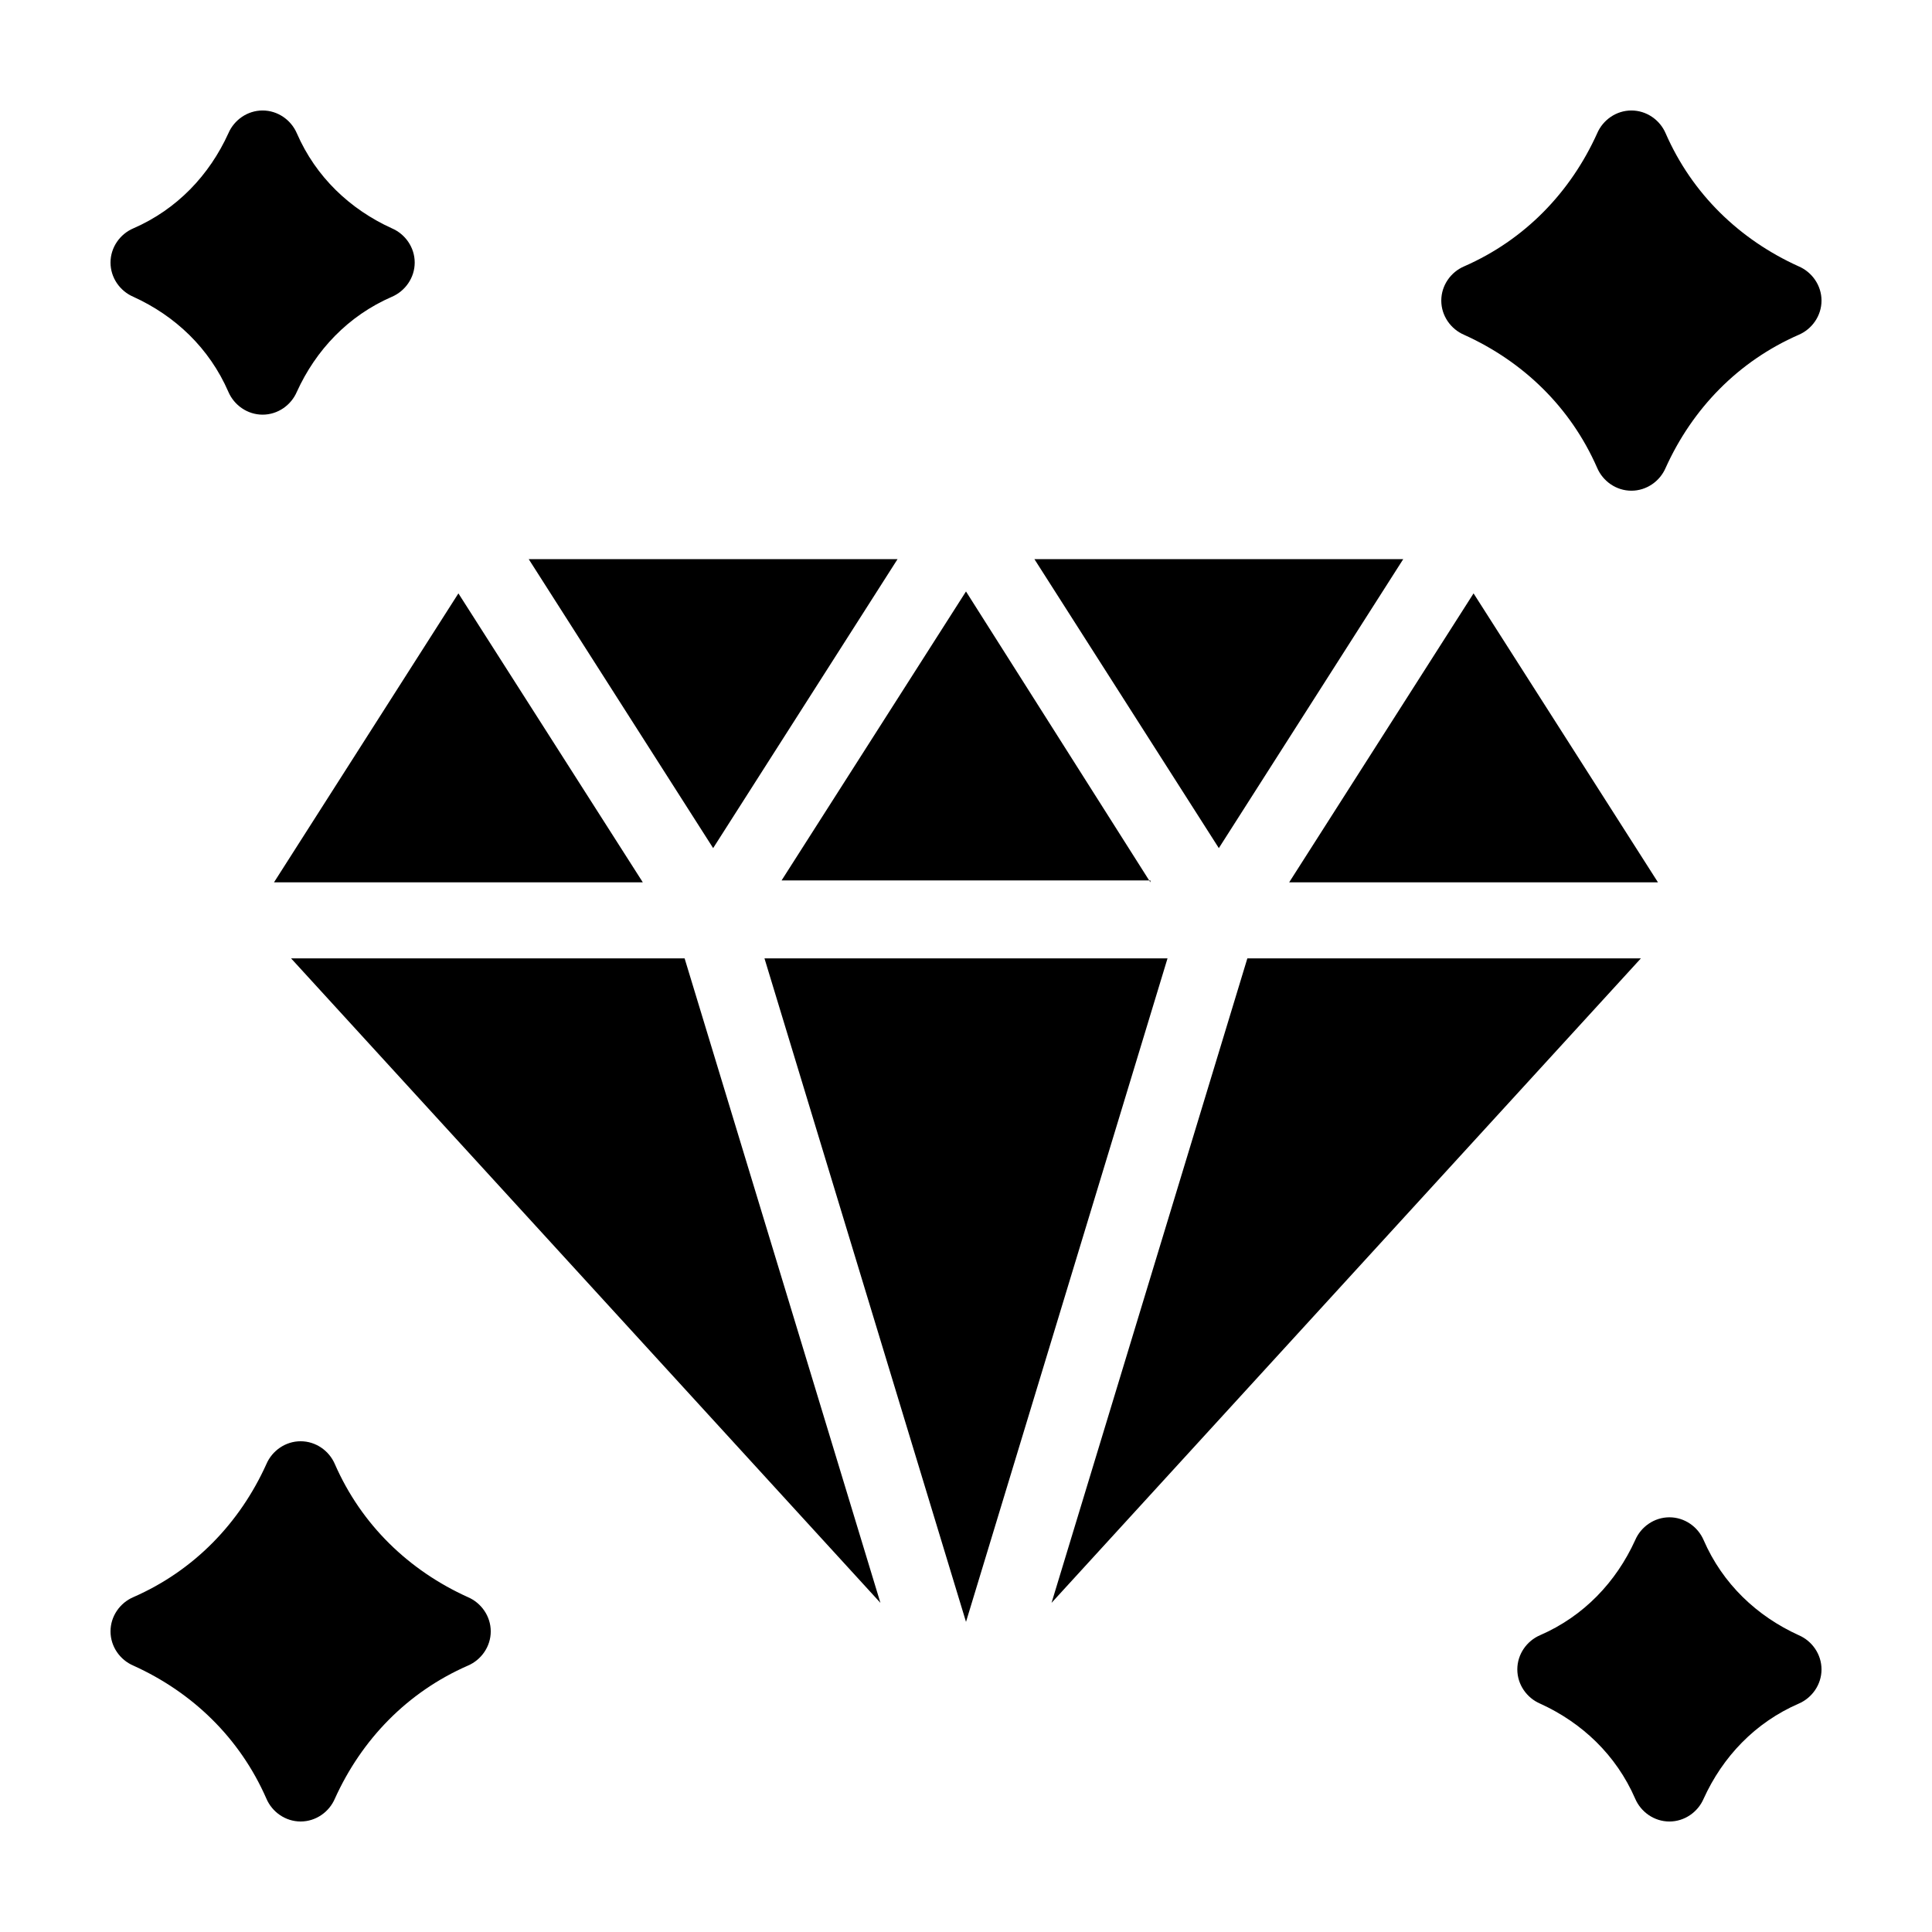 <?xml version="1.0" encoding="UTF-8"?>
<!-- Uploaded to: ICON Repo, www.svgrepo.com, Generator: ICON Repo Mixer Tools -->
<svg fill="#000000" width="800px" height="800px" version="1.1" viewBox="144 144 512 512" xmlns="http://www.w3.org/2000/svg">
 <path d="m332.99 368.76-48.871-76.578h97.738zm182.88-76.578h-97.738l48.871 76.578zm-294.73 105.8 156.18 170.79-51.891-170.79zm253.42 0-51.891 170.79 156.18-170.79zm-25.695-20.152-48.867-77.086-48.871 76.578 97.738 0.004zm-102.27 20.152 53.406 175.83 53.402-175.83zm-32.242-20.152-48.871-76.578-48.871 76.578zm171.29 0h97.738l-48.871-76.578zm-217.64 189.43c-15.617-7.055-28.215-19.145-35.266-35.266-1.512-3.527-5.039-6.047-9.07-6.047s-7.559 2.519-9.07 6.047c-7.055 15.617-19.145 28.215-35.266 35.266-3.523 1.512-6.043 5.039-6.043 9.07s2.519 7.559 6.047 9.07c15.617 7.055 28.215 19.145 35.266 35.266 1.512 3.527 5.039 6.047 9.07 6.047s7.559-2.519 9.07-6.047c7.055-15.617 19.145-28.215 35.266-35.266 3.527-1.512 6.047-5.039 6.047-9.07-0.004-4.031-2.523-7.559-6.051-9.07zm352.67 10.078c-11.082-5.039-20.152-13.602-25.191-25.191-1.512-3.527-5.039-6.047-9.07-6.047s-7.559 2.519-9.07 6.047c-5.039 11.082-13.602 20.152-25.191 25.191-3.527 1.512-6.047 5.039-6.047 9.07s2.519 7.559 6.047 9.07c11.082 5.039 20.152 13.602 25.191 25.191 1.512 3.527 5.039 6.047 9.07 6.047s7.559-2.519 9.07-6.047c5.039-11.082 13.602-20.152 25.191-25.191 3.527-1.512 6.047-5.039 6.047-9.07-0.004-4.031-2.519-7.559-6.047-9.07zm-88.672-344.61c15.617 7.055 28.215 19.145 35.266 35.266 1.512 3.527 5.039 6.047 9.07 6.047s7.559-2.519 9.07-6.047c7.055-15.617 19.145-28.215 35.266-35.266 3.527-1.512 6.047-5.039 6.047-9.07s-2.519-7.559-6.047-9.07c-15.617-7.055-28.215-19.145-35.266-35.266-1.512-3.523-5.039-6.043-9.07-6.043s-7.559 2.519-9.07 6.047c-7.055 15.617-19.145 28.215-35.266 35.266-3.527 1.512-6.047 5.039-6.047 9.07 0 4.027 2.519 7.555 6.047 9.066zm-352.67-10.078c11.082 5.039 20.152 13.602 25.191 25.191 1.512 3.527 5.039 6.047 9.07 6.047s7.559-2.519 9.07-6.047c5.039-11.082 13.602-20.152 25.191-25.191 3.527-1.512 6.047-5.039 6.047-9.07s-2.519-7.559-6.047-9.07c-11.082-5.039-20.152-13.602-25.191-25.191-1.516-3.519-5.039-6.039-9.07-6.039s-7.559 2.519-9.07 6.047c-5.039 11.082-13.602 20.152-25.191 25.191-3.523 1.508-6.043 5.035-6.043 9.066s2.519 7.555 6.043 9.066z"/>
</svg>